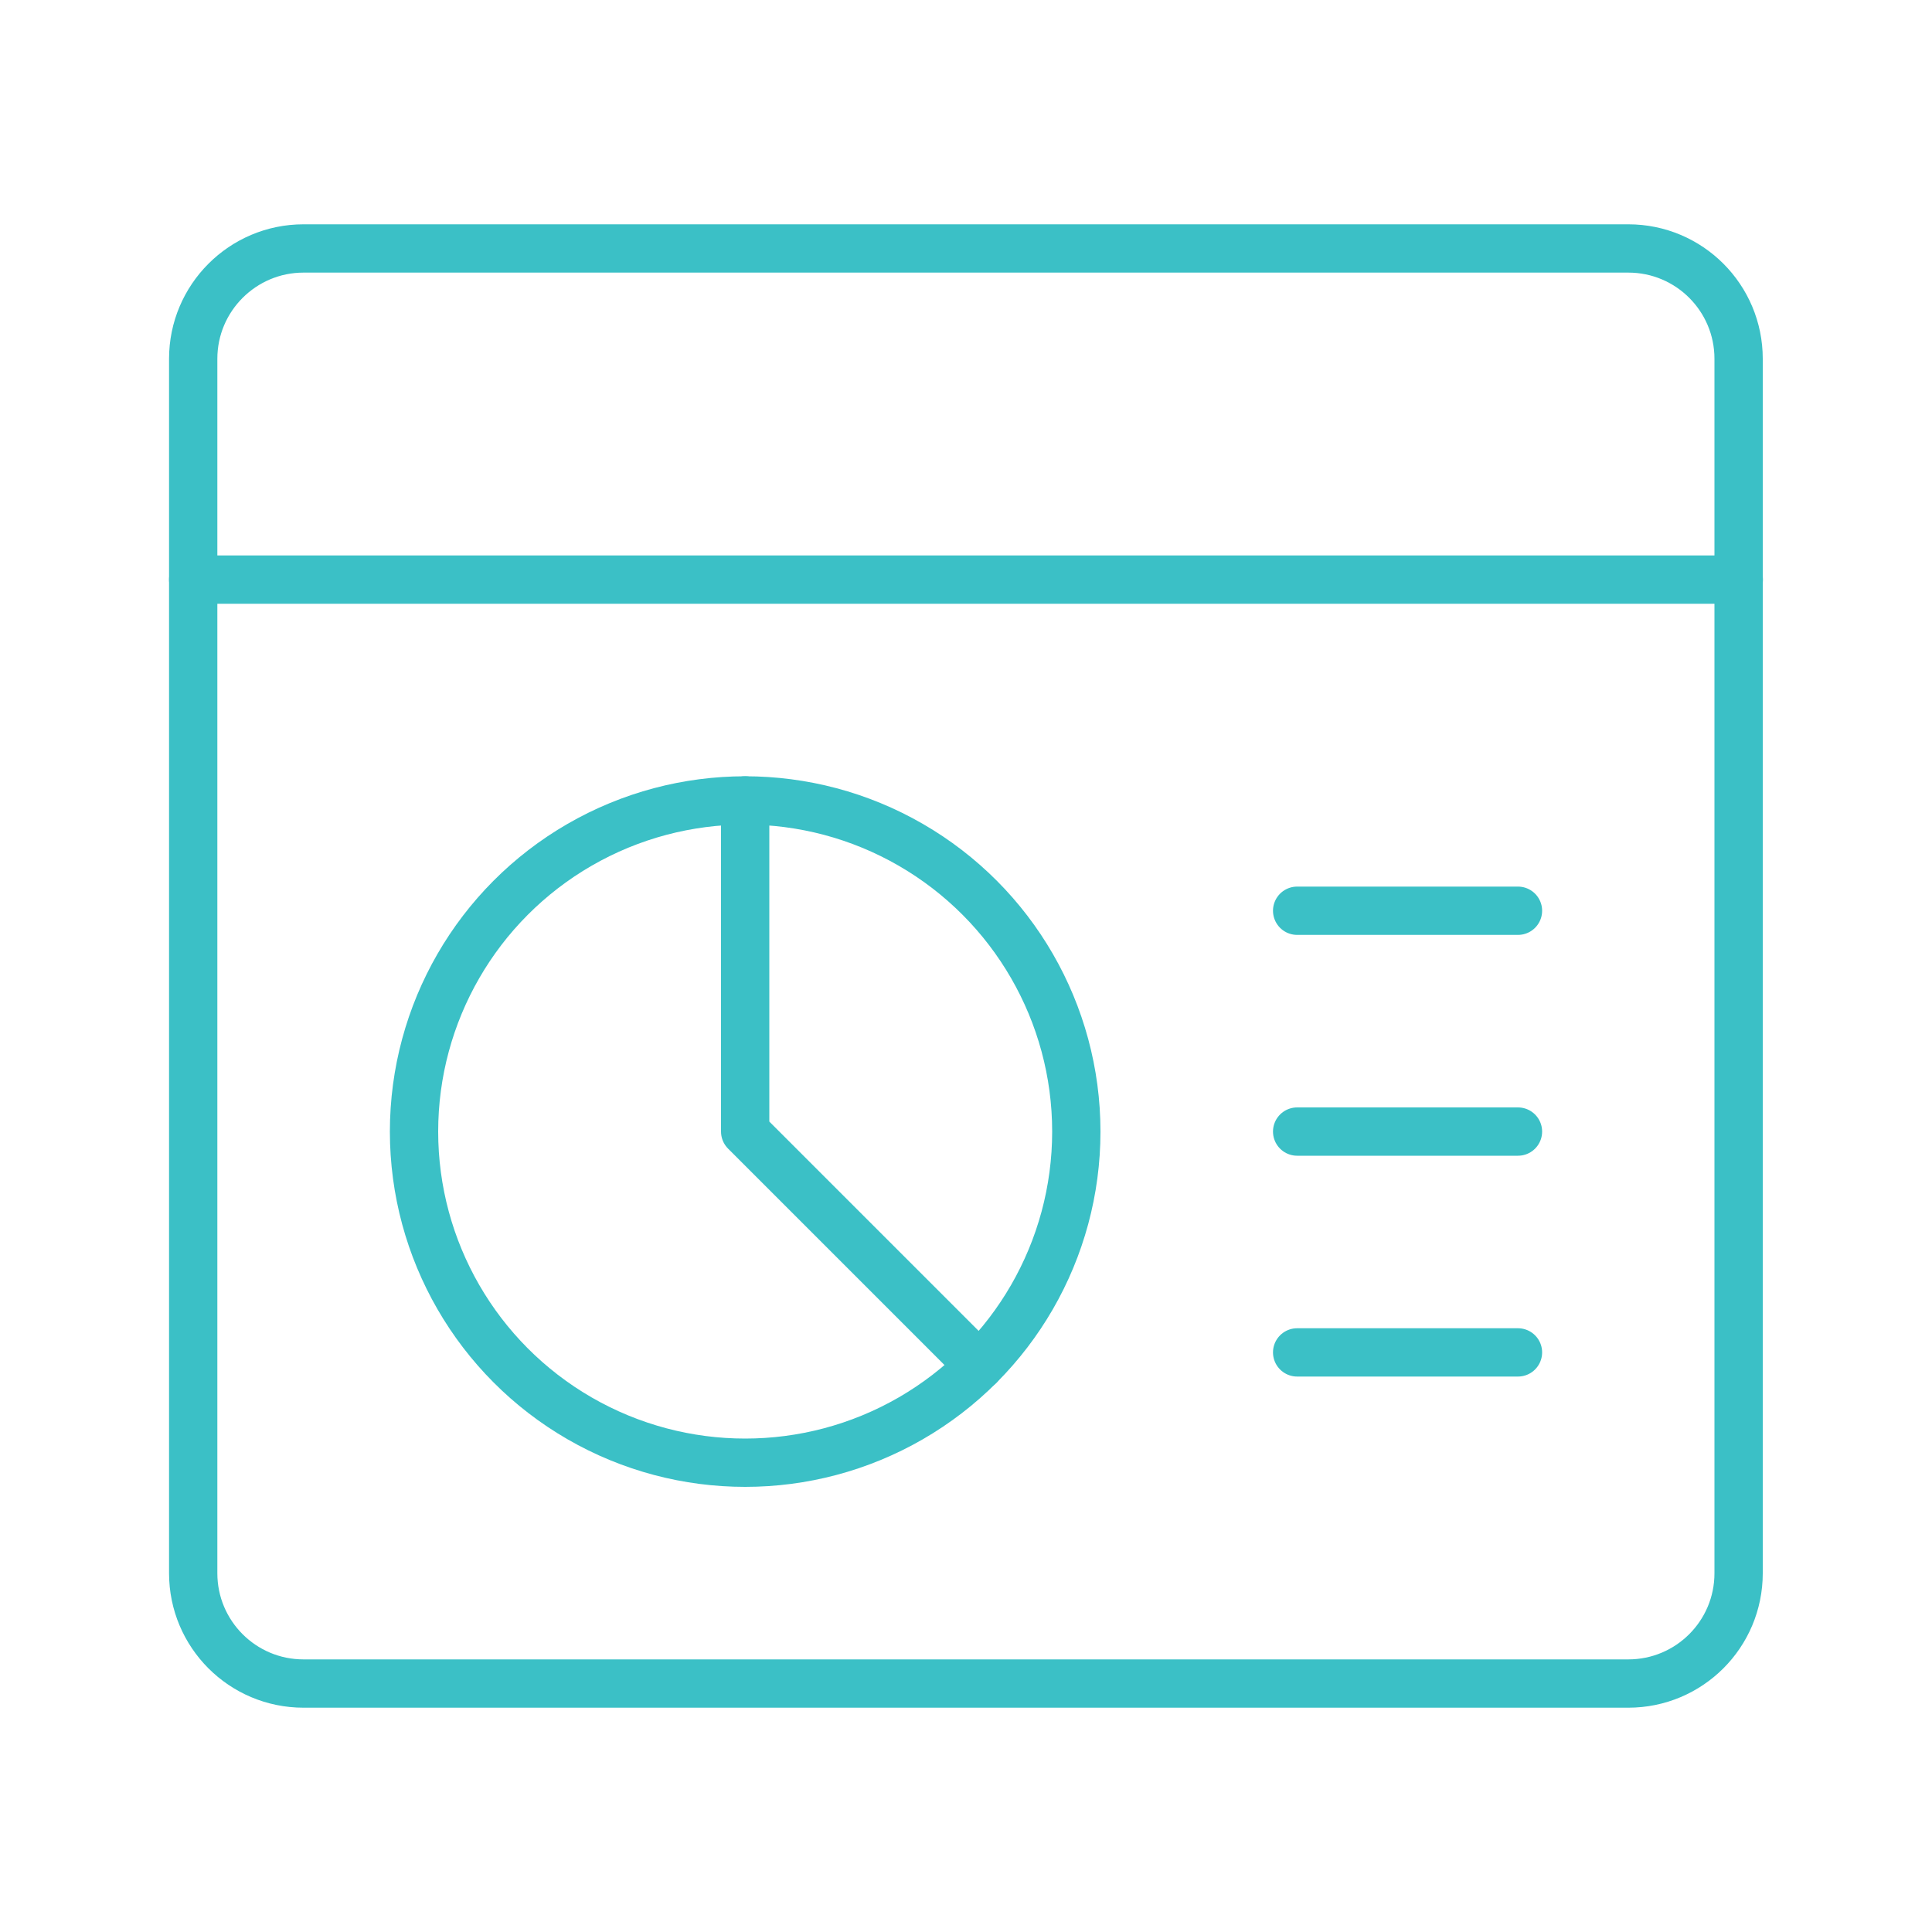 <?xml version="1.0" encoding="utf-8"?>
<!-- Generator: Adobe Illustrator 25.0.1, SVG Export Plug-In . SVG Version: 6.00 Build 0)  -->
<svg version="1.1" id="Layer_1" xmlns="http://www.w3.org/2000/svg" xmlns:xlink="http://www.w3.org/1999/xlink" x="0px" y="0px"
	 viewBox="0 0 100 100" enable-background="new 0 0 100 100" xml:space="preserve">
<g>
	<path fill="none" stroke="#3BC0C6" stroke-width="2.5" stroke-linecap="round" stroke-linejoin="round" d="M15.71,12.86h68.57
		c3.16,0,5.71,2.56,5.71,5.71v62.86c0,3.16-2.56,5.71-5.71,5.71H15.71c-3.16,0-5.71-2.56-5.71-5.71V18.57
		C10,15.42,12.56,12.86,15.71,12.86z"/>
	
		<line fill="none" stroke="#3BC0C6" stroke-width="2.5" stroke-linecap="round" stroke-linejoin="round" x1="10" y1="30" x2="90" y2="30"/>
	
		<circle fill="none" stroke="#3BC0C6" stroke-width="2.5" stroke-linecap="round" stroke-linejoin="round" cx="38.57" cy="58.57" r="17.14"/>
	<polyline fill="none" stroke="#3BC0C6" stroke-width="2.5" stroke-linecap="round" stroke-linejoin="round" points="38.57,41.43 
		38.57,58.57 50.69,70.69 	"/>
	
		<line fill="none" stroke="#3BC0C6" stroke-width="2.5" stroke-linecap="round" stroke-linejoin="round" x1="67.14" y1="47.14" x2="78.57" y2="47.14"/>
	
		<line fill="none" stroke="#3BC0C6" stroke-width="2.5" stroke-linecap="round" stroke-linejoin="round" x1="67.14" y1="58.57" x2="78.57" y2="58.57"/>
	
		<line fill="none" stroke="#3BC0C6" stroke-width="2.5" stroke-linecap="round" stroke-linejoin="round" x1="67.14" y1="70" x2="78.57" y2="70"/>
</g>
</svg>
